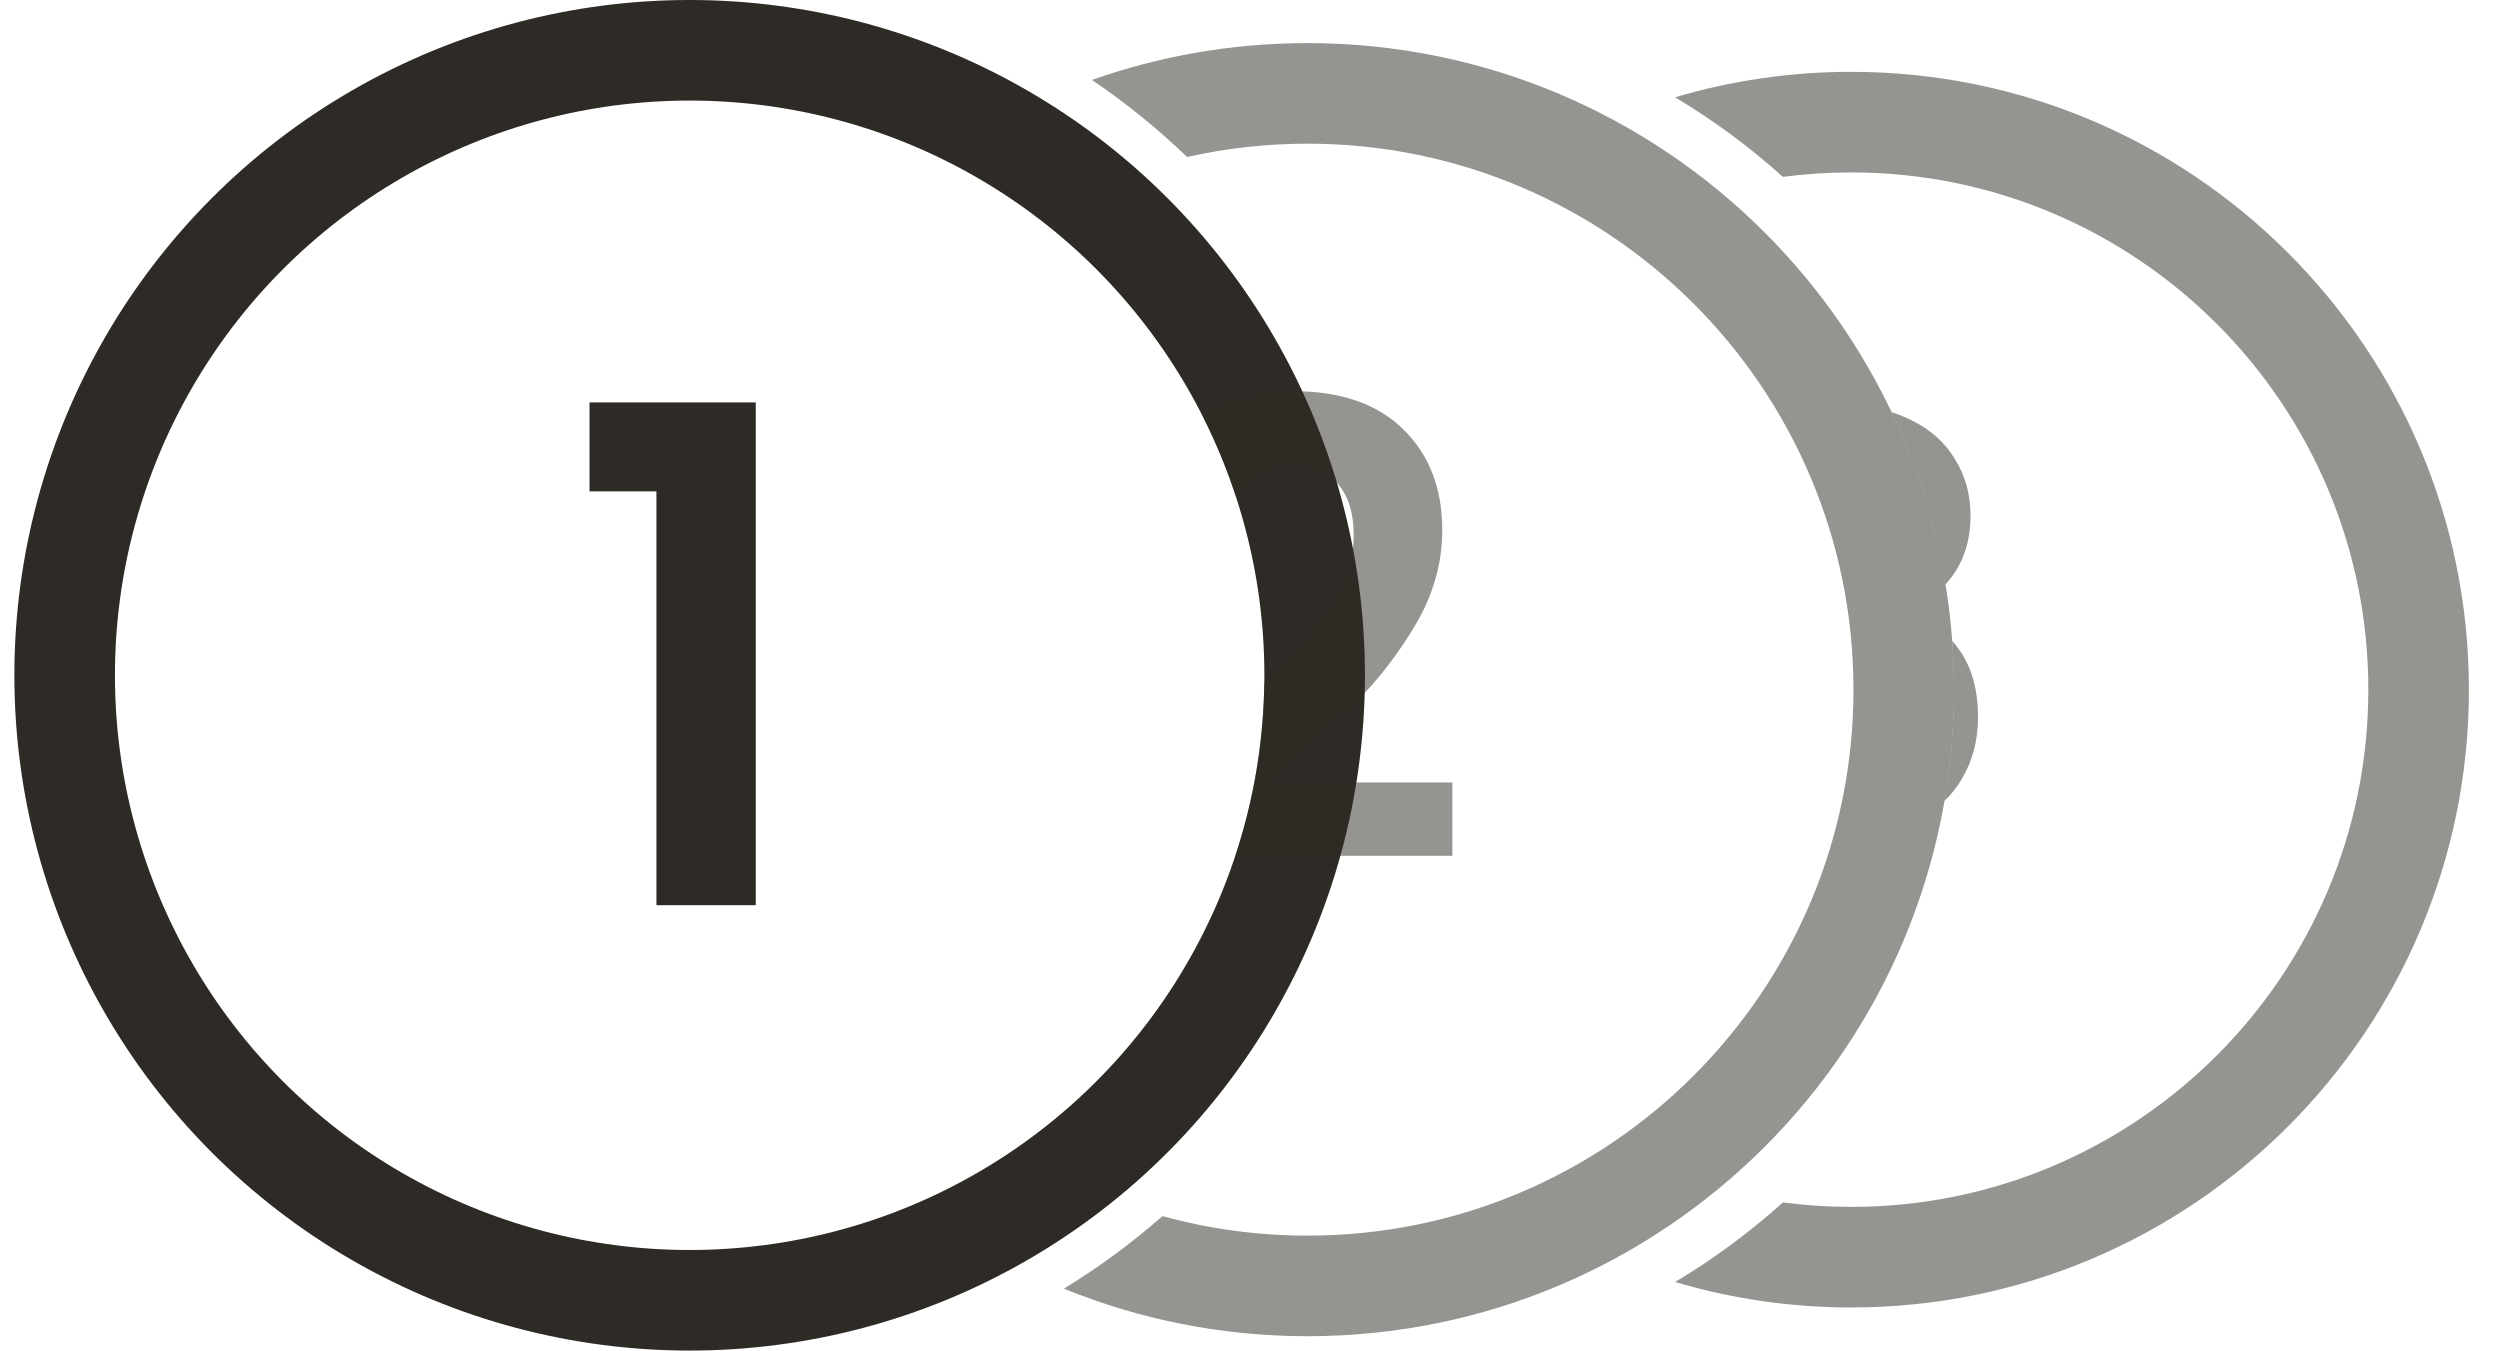 <svg width="87" height="47" viewBox="0 0 87 47" fill="none" xmlns="http://www.w3.org/2000/svg">
<circle cx="24" cy="23.5" r="21.75" stroke="#2E2A25" stroke-width="3.5"/>
<path d="M20.516 17.1V14.004H26.3V31.5H22.844V17.1H20.516Z" fill="#2E2A25"/>
<path opacity="0.5" d="M44.998 13.613C46.67 13.613 47.953 14.06 48.848 14.955C49.742 15.835 50.19 17.001 50.19 18.453C50.189 19.597 49.881 20.689 49.266 21.73C48.65 22.772 47.945 23.682 47.153 24.459C46.361 25.222 45.328 26.145 44.052 27.23H50.542V29.783H42.991C43.618 27.889 43.968 25.869 43.996 23.77C44.059 23.712 44.123 23.657 44.184 23.601C45.02 22.809 45.716 21.987 46.273 21.137C46.831 20.286 47.109 19.45 47.109 18.629C47.109 17.881 46.934 17.294 46.582 16.869C46.23 16.444 45.687 16.23 44.953 16.23C44.22 16.231 43.656 16.48 43.26 16.979C43.173 17.085 43.096 17.201 43.027 17.325C42.708 16.341 42.316 15.39 41.855 14.479C42.736 13.902 43.783 13.613 44.998 13.613Z" fill="#2E2A25"/>
<path opacity="0.5" d="M67.938 22.304C68.021 22.398 68.102 22.496 68.175 22.602C68.615 23.215 68.835 24.002 68.835 24.962C68.835 25.762 68.648 26.475 68.274 27.102C68.11 27.388 67.906 27.645 67.667 27.875C67.885 26.617 68.001 25.323 68.001 24.002C68.001 23.431 67.979 22.864 67.938 22.304ZM65.828 14.344C66.055 14.416 66.271 14.5 66.475 14.602C67.168 14.935 67.688 15.396 68.034 15.982C68.394 16.556 68.574 17.209 68.574 17.942C68.574 18.782 68.355 19.495 67.915 20.082C67.847 20.173 67.775 20.258 67.702 20.34C67.356 18.228 66.719 16.215 65.828 14.344Z" fill="#2E2A25"/>
<path opacity="0.5" d="M45.501 1.5C57.927 1.5 68.001 11.574 68.001 24C68.001 36.426 57.927 46.5 45.501 46.5C42.502 46.5 39.64 45.911 37.023 44.846C38.24 44.102 39.387 43.256 40.455 42.321C42.062 42.763 43.754 43 45.501 43C55.994 43 64.501 34.493 64.501 24C64.501 13.507 55.994 5 45.501 5C44.062 5 42.66 5.161 41.312 5.464C40.288 4.48 39.18 3.581 37.999 2.782C40.346 1.953 42.87 1.5 45.501 1.5Z" fill="#2E2A25"/>
<path opacity="0.5" d="M64.418 2.5C76.292 2.5 85.918 12.126 85.918 24C85.918 35.874 76.292 45.5 64.418 45.5C62.29 45.5 60.234 45.189 58.293 44.613C59.634 43.812 60.89 42.883 62.045 41.844C62.822 41.946 63.614 42 64.418 42C74.359 42 82.418 33.941 82.418 24C82.418 14.059 74.359 6 64.418 6C63.614 6 62.821 6.053 62.045 6.155C60.89 5.116 59.634 4.187 58.293 3.386C60.234 2.81 62.29 2.5 64.418 2.5Z" fill="#2E2A25"/>
</svg>
